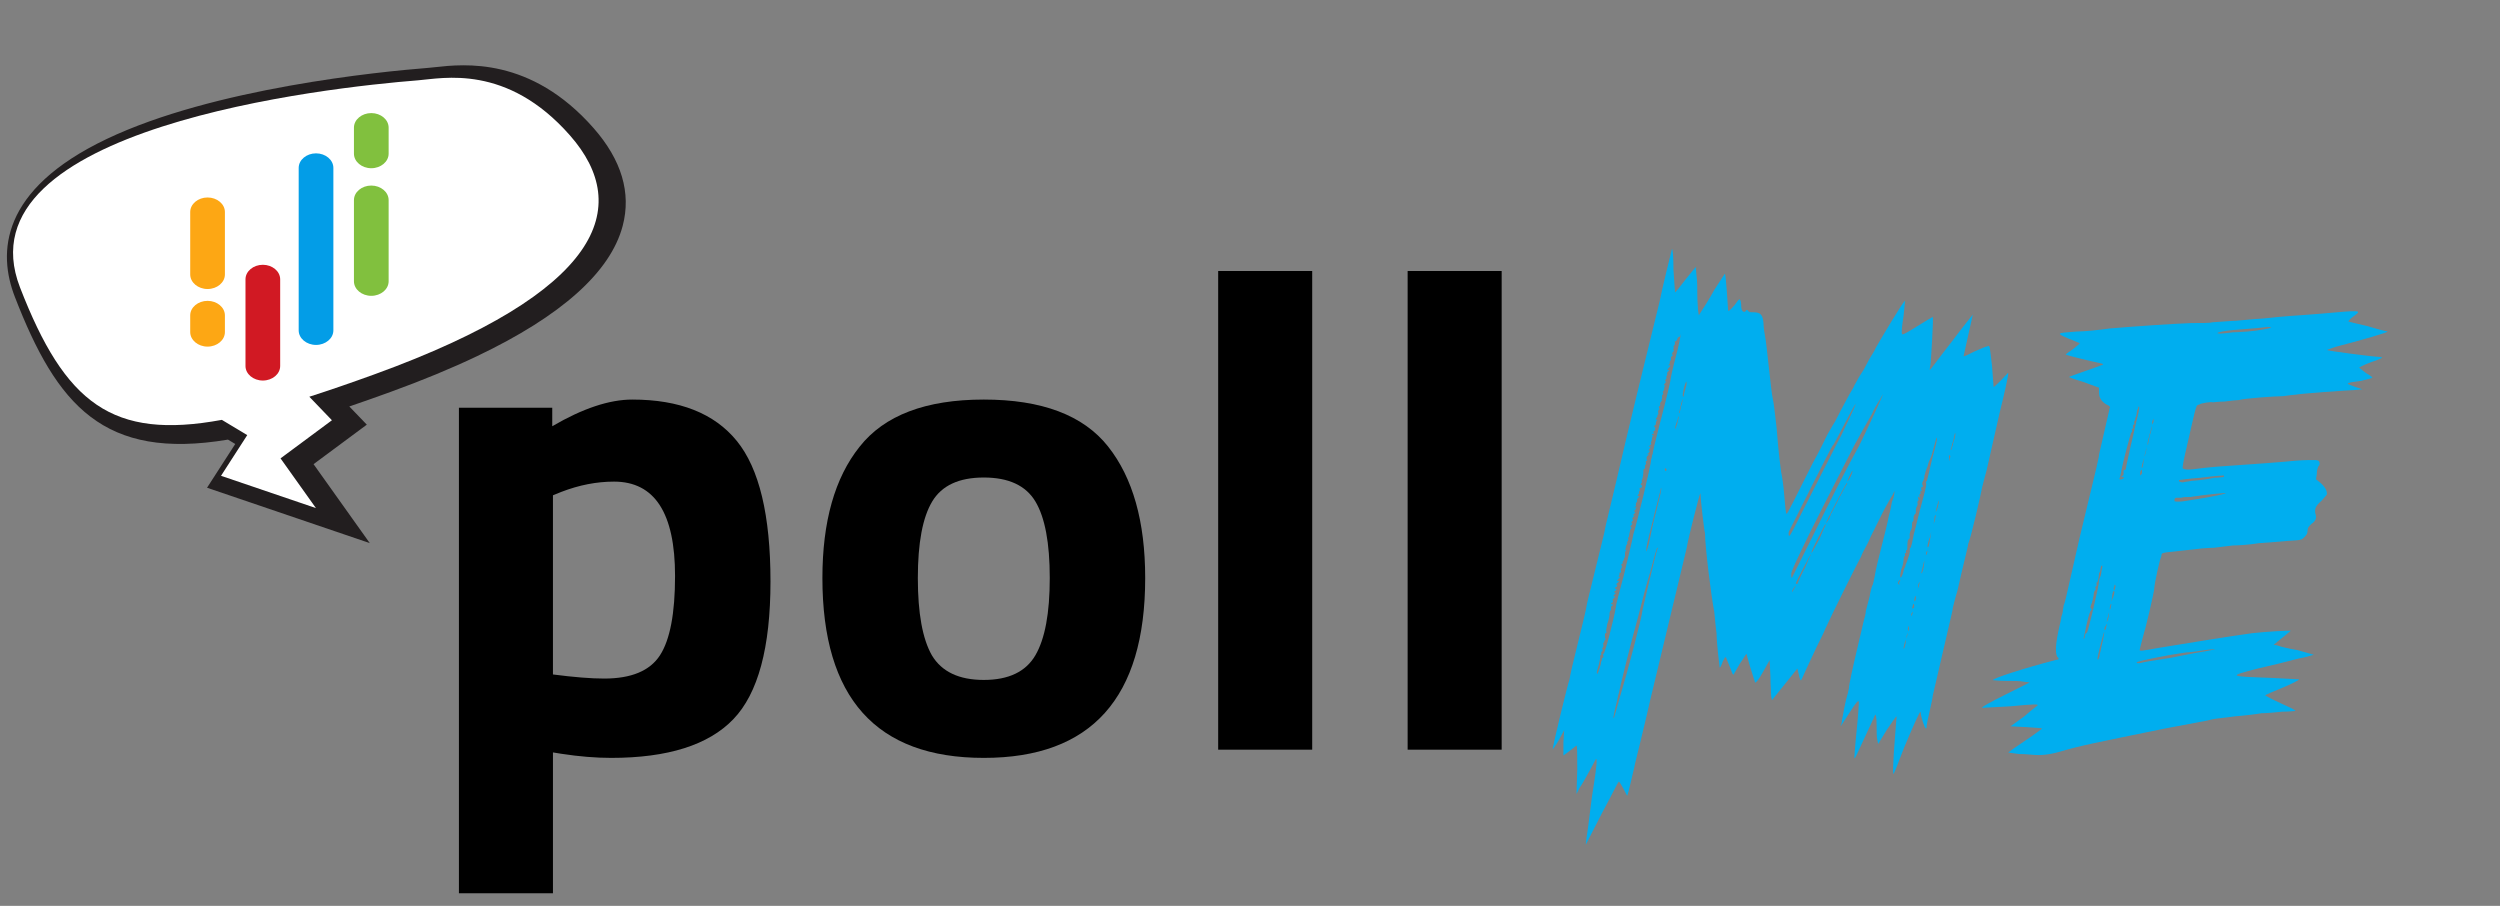 <?xml version="1.0" encoding="UTF-8" standalone="no"?><!DOCTYPE svg PUBLIC "-//W3C//DTD SVG 1.1//EN" "http://www.w3.org/Graphics/SVG/1.1/DTD/svg11.dtd"><svg width="100%" height="100%" viewBox="0 0 1137 412" version="1.1" xmlns="http://www.w3.org/2000/svg" xmlns:xlink="http://www.w3.org/1999/xlink" xml:space="preserve" xmlns:serif="http://www.serif.com/" style="fill-rule:evenodd;clip-rule:evenodd;stroke-linejoin:round;stroke-miterlimit:2;"><rect x="0" y="0" width="1137" height="412" fill="#808080" stroke="none"/><rect id="Tavola-da-disegno1" serif:id="Tavola da disegno1" x="0" y="0" width="1136.89" height="411.152" style="fill:none;"/><g><path d="M753.732,249.828c-1.05,3.15 -6.3,25.9 -6.65,27.3c-0.35,3.85 -7.35,30.1 -10.15,39.2c-1.4,5.25 -2.8,9.8 -2.8,9.8c-0.7,1.4 -0.35,-0.35 0.7,-4.9c0.7,-2.45 1.05,-5.25 1.4,-5.95c0.35,-2.1 5.6,-23.45 8.75,-34.65c1.4,-5.6 3.85,-15.05 5.6,-20.65c1.4,-5.6 2.8,-10.5 3.15,-10.85c0.35,-0 0.35,-0 0,0.7Zm1.05,-56.7c-1.75,6.65 -3.15,12.6 -3.15,13.3c-0.35,0.7 -0.35,1.05 -0.35,1.05c0,-0 0,0.7 -0.35,1.4c0,2.8 -6.65,29.75 -8.05,33.95c-0.35,2.45 -2.45,10.5 -4.2,18.2c-2.1,7.7 -3.85,14.35 -3.85,15.4c-0.7,4.55 -4.9,21 -5.6,21c-0.35,-0 -0.35,0.35 0,0.7c0,0.7 0,1.05 -0.35,1.05c-0.35,-0 -0.35,0.35 -0.35,0.7c0,-0 0,0.7 -0.35,1.05c0,1.05 -1.05,4.55 -1.75,5.6c-0.35,-0 -0.35,-1.05 0.7,-4.2c0.35,-1.75 0.7,-3.15 0.7,-3.5c-0.35,-0 0,-0.35 0,-0.7c0.35,-0.35 0.7,-0.7 0.35,-1.05c0,-0.35 0,-0.7 0.35,-0.7c0.35,-0.35 0.35,-0.7 0.35,-1.05c-0.35,-0.35 -0.35,-0.7 0,-0.7c0.35,-0.35 0.35,-0.7 0.35,-1.4c-0.35,-0.7 0,-1.05 0.35,-1.05c0,-0.35 0,-1.05 0.35,-1.05c0.35,-0.35 0.35,-1.05 0,-1.05l0,-1.4c0,-0.35 0,-0.7 0.35,-0.7c0.35,-0 0.35,-0.35 0.35,-0.7c-0.35,-0 0,-1.75 0.35,-3.5c0.7,-1.75 1.05,-3.85 1.05,-4.55c0,-1.05 0.35,-1.75 0.7,-1.75l0,-1.75c0.35,-0 0.7,-0 0.7,-1.05c-0.35,0.35 -0.7,-0 -0.7,-0c0,-0.35 0.35,-0.7 0.7,-0.7c0,-0 0.35,-0.35 0,-0.7c0,-0.7 0,-1.05 0.35,-1.05l0.7,-0.7c0,-0.35 0,-0.35 -0.35,-0.35c-0.7,0.35 -0.35,-0.35 0.35,-1.05c0.35,-0.35 0.35,-0.7 0.35,-0.7c-0.35,0.35 -0.7,-0 -0.7,-0c0,-0.35 0.35,-0.7 0.35,-0.7c0.35,-0 0.7,-0.35 0.7,-1.05c-0.35,0.35 -0.7,-0 -0.7,-0c0,-0.35 0.35,-0.7 0.7,-0.7c0,-0 0.35,-0.35 0.35,-1.05c-0.35,0.35 -0.35,-0 -0.35,-0c0,-0.35 0,-0.7 0.35,-0.7l0.7,-0.7c0,-0.35 0,-0.35 -0.35,-0.35c-0.7,0.35 -0.35,-0.35 0.35,-1.05c0.7,-0.7 0.7,-1.05 0,-0.7c-0.35,0.35 -0.35,0.35 0,-0.35c0.35,-0.35 0.35,-1.05 0.35,-1.4c-0.35,-0.7 0.7,0.35 0.7,-0.7c-0.35,-0.7 0,-1.4 0,-1.4c0.35,-0.35 0.35,-0.7 0.35,-1.05c-0.35,-0.7 -0.35,-1.05 0,-1.05c0.35,-0 0.35,-0.35 0.35,-0.7c0,-0.35 0,-0.7 0.35,-0.7c0,-0.35 0.35,-0.7 0.35,-1.4c0.35,-0 0.35,-0.35 0.35,-1.05c0,-0.7 0,-1.75 0.35,-2.1c0.35,-0.35 0.7,-0.7 0,-0.35c-0.35,0.35 -0.35,-0 0,-1.05c0,-0.7 0.35,-1.4 0.7,-1.75l0,-0.7c-0.35,-0 0,-0.35 0.35,-0.7c0,-0.35 0.35,-0.7 0,-1.05c0,-0 0,-0.35 0.35,-0.7c0,-0.35 0.7,-3.5 0.7,-3.5c0.7,-0.7 0.7,-1.05 0,-1.05c0,-0 0,-0.35 0.35,-0.7c0.7,-0.7 0.7,-1.05 0.35,-1.05c-0.35,-0 -0.35,-0 0,-0.7c0.7,-0.7 0.7,-1.05 0.35,-1.05c-0.35,-0 -0.35,-0 0,-0.7c1.05,-1.05 1.05,-1.4 0.35,-1.05c-0.35,-0 -0.35,-0 0.35,-0.7c0.35,-0.7 0.7,-1.05 0.35,-1.05c-0.7,-0 -0.7,-0 0,-0.7c0.7,-1.05 1.05,-1.75 0,-1.05c-0.35,0.35 -0.35,-0 0,-0.35c0.35,-0.35 0.7,-0.7 0.35,-1.05c0,-0 0,-0.7 0.35,-1.05c0.35,-0.35 0.35,-0.7 0.35,-0.7c-0.35,-0.35 0,-0.7 0.35,-1.4c0.7,-0.35 0.7,-0.7 0.35,-0.7c-0.7,-0 -0.7,-0 -0.35,-0.7c0.35,-0.35 0.7,-0.7 0.35,-1.05c0,-0 0,-0.35 0.35,-0.7c0,-0 0.35,-0.35 0,-0.7c0,-0.7 0,-0.7 0.35,-0.7c0,0.35 0.35,-0 0.7,-0.35c0,-0.7 0,-1.05 -0.7,-1.05c0,-0 0.35,-0.35 0.35,-0.7c0.35,-0 0.35,-0.35 0.35,-0.7c-0.35,-0 0,-0.7 0,-0.7c0.35,-0.7 0.7,-2.45 0.7,-4.55c0,-0.35 0.35,-0.7 0.7,-0.7l0,-1.05c0,-0.35 0,-0.7 0.35,-0.7c0,-0 0.35,-0.35 0,-1.05c0,-0.35 0,-0.7 0.35,-0.7c0.35,-0 0.35,-0.35 0,-0.7c0,-0.7 0,-1.4 0.7,-1.75c0.35,-0.35 0.35,-0.7 0,-0.7c0,0.35 -0.35,0.35 -0.35,-0c0.7,-0.35 0.7,-0.7 1.05,-1.05c0,-0.7 0,-0.7 -0.35,-0.35c-0.35,-0 0,-0.35 0.35,-1.05c0.35,-0.7 0.7,-1.05 0.35,-1.05c-0.35,0.35 -0.7,0.35 -0.7,-0c0.7,-0.35 1.05,-0.7 1.05,-1.05c0.35,-0.7 -0.7,-0.35 0,-0.7c0,-0.7 0.35,-1.05 0.35,-1.05c0,-0.35 0,-1.05 0.35,-1.75c0.35,-0.35 0.35,-0.7 0.35,-0.7c-0.35,0.35 -0.7,0.35 -0.7,-0c0,-0.35 0.35,-0.35 0.7,-0.35c0,-0 0.35,-0.35 0,-0.7c0,-0.35 0,-0.7 0.35,-0.7c0,0.35 0.35,-0 0.35,-0.7c0.35,-0.7 0,-1.05 0,-1.05c-0.35,0.35 -0.35,0.35 -0.35,-0c0,-0.35 0,-0.7 0.7,-1.05c0,-0.35 0,-1.05 0.35,-1.75c0.35,-0.35 0.35,-0.7 0.35,-0.7c-0.35,0.35 -0.7,-0 -0.7,-0c0,-0.35 0.35,-0.7 0.7,-1.05c0,-0.35 0,-1.05 0.35,-1.05c0,-0 0.35,-0.7 0,-1.05c0,-0.35 0,-1.05 0.35,-1.05c0.35,-0.35 0.35,-0.7 0,-1.05c0,-0.35 0,-0.7 0.35,-0.7c0.35,-0.35 0.35,-0.7 0.35,-0.7c-0.35,-0.35 0,-1.05 0.35,-1.4c0.7,-0.7 0.7,-0.7 0.35,-0.7c-0.35,0.35 -0.7,0.35 0,-0.35c0,-0.7 0.35,-1.05 0,-1.4c0,-0 0,-0.35 0.35,-0.7c0.35,-0.35 0.35,-0.7 0,-1.05c0,-0 0,-0.35 0.35,-0.7c0.35,-0.35 0.35,-1.05 0.35,-1.05c0,-0.35 0,-0.7 0.35,-1.05c0.35,-0.35 0.35,-0.35 -0.35,-0.35c-0.35,-0 0,-0.35 0.35,-1.05c0.7,-0.7 0.7,-0.7 0.35,-0.7c-0.35,-0 -0.35,-0.35 0,-1.05c0.7,-0.7 0.7,-0.7 0.35,-0.7c-0.35,-0 -0.35,-0.35 0,-0.7c0.35,-0.35 0.35,-1.05 0.35,-1.05c-0.35,-0 0,-0.7 0.35,-1.05c0.7,-0.7 0.7,-0.7 0,-0.7c-0.35,-0 -0.35,-0.35 0.35,-1.05c0.7,-0.7 1.05,-1.4 0,-1.05c-0.35,0.35 -0.35,0.35 0,-0.35c0.35,-0.35 0.7,-0.7 0.35,-1.05c0,-0 0,-0.35 0.35,-0.7c0.35,-0.35 0.35,-1.05 0.35,-1.05c-0.35,-0.35 0,-0.7 0.35,-1.05c0.7,-0.7 0.7,-0.7 0.35,-0.7c-0.7,-0 -0.35,-0.35 0,-1.05c0.7,-0.7 0.7,-1.05 0.35,-1.05c-0.35,-0 -0.35,-0 0,-0.35c0,-0.35 0.35,-0.7 0,-1.05c0,-0 0,-0.35 0.35,-0.7c0.35,-0.35 0.35,-1.05 0.35,-1.4c-0.35,-0 -0.35,-0.35 0,-0.35c0.35,-0 0.7,-0.35 1.05,-1.05c0,-0.7 0.7,-1.05 0.7,-1.05c0.35,-0 0.7,-0.35 0.7,-1.05l0,-0.35c0.35,0.35 -0.7,5.25 -2.1,10.5c-1.4,5.25 -2.45,10.15 -2.45,10.85c-0.35,1.75 -1.05,5.25 -4.9,19.95Zm-1.4,38.85c-1.4,5.25 -2.45,10.15 -3.5,15.4c-1.05,3.85 -1.4,4.55 -1.05,1.4c0.35,-2.45 6.65,-26.95 6.65,-26.95c0.35,0.35 -0.7,4.55 -2.1,10.15Zm10.15,-42.35c-0.35,1.75 -1.4,5.95 -1.75,5.25c0,-0.35 0.35,-2.1 1.05,-3.5c0.35,-1.75 0.7,-2.45 0.7,-1.75Zm57.4,68.6c-0.35,0.35 -3.5,7 -3.5,7.35c-0.35,-0 -0.7,-0 -0.7,-0.35c0,-0.35 6.65,-13.3 7,-13.3c0,-0 -1.4,2.8 -2.8,6.3Zm-56.35,-73.5c-0.35,1.75 -0.7,3.15 -0.7,3.15c-0.35,-0 -0.35,-0.35 0,-1.05c0,-0.35 0.35,-2.1 0.7,-3.15c0.35,-1.4 0.7,-2.45 0.7,-2.1c0,-0 0,1.4 -0.7,3.15Zm2.45,-9.8c-0.35,1.05 -0.7,2.8 -1.05,3.85c-0.35,2.1 -0.35,2.1 -0.7,1.05c0,-1.4 1.05,-5.95 1.75,-6.3l0,1.4Zm60.55,70c-1.75,3.15 -3.15,5.95 -3.5,6.3c-0.7,0.7 0,-1.05 2.8,-6.65c3.5,-6.65 3.15,-6.3 3.5,-5.95c0,-0 -1.4,2.8 -2.8,6.3Zm-14,-3.15c3.85,-7.7 19.25,-38.5 19.95,-39.2c0.35,-0 1.4,-2.45 2.8,-4.9c4.55,-8.75 7.35,-14 7.7,-14c0,0.35 -4.55,10.15 -6.65,14.35c-2.1,3.85 -10.5,20.65 -17.85,35c-2.8,5.6 -5.25,10.5 -5.6,10.5c-0.35,0.7 -0.7,-0.7 -0.35,-1.75Zm26.25,-21.35c-0.35,0.35 -1.75,3.15 -3.5,6.3c-1.4,3.15 -3.15,5.95 -3.15,6.3c-0.35,0.35 -0.7,1.05 -0.7,1.4c-0.35,1.4 -2.1,3.85 -2.1,3.5c0,-0.35 8.05,-16.1 9.45,-18.2c0.35,-0 0.35,0.35 0,0.7Zm26.6,73.15c-0.35,1.4 -0.7,1.75 -0.7,1.4c0,-1.05 1.05,-4.55 1.05,-3.85c0,-0 0,1.4 -0.35,2.45Zm-21,-90.65c-4.55,8.05 -12.25,23.1 -21.35,41.65l-9.1,18.2c-0.35,-0 -0.35,-0.7 -0.35,-1.75c0,-1.05 2.1,-5.6 8.05,-17.85c8.4,-16.8 19.25,-37.8 21,-41.3c0.7,-1.05 2.1,-3.85 3.5,-6.3c1.4,-2.45 3.15,-5.6 4.2,-7.35c0.7,-1.75 2.1,-4.2 2.8,-5.25c1.4,-2.1 2.1,-3.85 2.1,-3.5c0,0.7 -8.75,19.25 -10.85,23.45Zm-3.85,14c-0.7,1.4 -1.4,2.1 -1.4,2.1c0,-0.7 2.1,-5.25 2.45,-4.9c0,-0 -0.35,1.4 -1.05,2.8Zm28.35,59.85c-0.35,-0 -0.35,-0.35 0,-1.4c0.35,-1.05 0.35,-1.05 0.7,-0c0,0.7 -0.35,1.4 -0.7,1.4Zm7.7,-63.35c-0.7,3.15 -1.4,5.6 -1.4,5.6c-0.35,-0.35 -0.35,-0 -0.35,0.35c0.35,0.7 0.35,1.4 -1.75,9.1c-0.7,2.8 -1.75,6.3 -2.1,8.05c-0.35,1.75 -1.05,4.2 -1.4,5.6c-0.35,1.05 -0.7,3.5 -1.05,4.9c-0.35,1.4 -0.7,2.45 -0.7,2.1c-0.35,-0 -0.35,0.35 -0.35,0.7c0.35,1.05 -0.35,3.15 -1.4,5.95c-0.35,0.7 -0.7,1.75 -0.7,2.1c-0.35,0.35 -0.7,1.75 -1.05,3.15c-0.7,1.75 -1.05,2.1 -1.05,1.4c-0.35,-0.35 0,-1.75 0.35,-3.5c0.7,-1.4 1.05,-3.5 1.05,-4.2c0,-1.05 0.35,-1.75 0.35,-1.75c0.35,-0 0.35,-0.35 0.35,-0.7c-0.35,-0.35 0,-0.7 0,-0.7c0.35,-0 0.7,-0.35 0.35,-0.7c0,-0 0,-0.7 0.35,-0.7c0.35,-0 0.35,-1.05 0.35,-2.45c0,-1.4 0.35,-2.45 0.35,-2.45c0.35,0.35 0.35,-0 0.7,-0.7l0,-1.75c0,-0.35 0.35,-1.05 0.35,-1.4c0.35,-0.35 0.7,-1.4 0.7,-2.1c0,-1.05 0,-2.1 0.35,-2.1c0.35,-0 0.35,-1.05 0.35,-1.75c0,-0.7 0.35,-1.4 0.7,-1.75c0.35,-0 0.35,-0.7 0.35,-1.4c0,-0.7 0,-1.4 0.35,-1.75c0.35,-0.7 0.7,-1.4 0.35,-1.75c0,-0.35 0,-1.05 0.35,-1.05c0,-0 0.35,-0.35 0,-1.05c0,-1.05 0,-1.05 0.35,-0.7c0.35,0.7 0.35,0.7 0.35,-0.35c-0.35,-0.7 0,-1.05 0.35,-1.05l0,-1.05c-0.35,-0.7 -0.35,-1.05 0,-0.35c0.7,0.35 0.7,0.35 0.35,-0.7c0,-0.7 0,-1.05 0.35,-1.05c0.35,0.35 0.35,-0 0.35,-0.7c-0.35,-0.35 -0.35,-1.4 0,-1.75c0.35,-0.35 0.35,-1.05 0.7,-1.75c0,-0.35 0,-1.4 0.35,-1.75c0,-0.35 0.35,-1.75 1.05,-3.15c0.35,-1.4 0.7,-2.8 1.05,-3.15c0,-0.35 0.7,-1.4 1.05,-2.8c1.75,-6.65 2.1,-7.7 2.1,-7.35c0.35,-0 0,2.1 -0.7,4.55c-0.7,2.45 -1.75,6.65 -2.45,9.8Zm-2.8,44.8c-0.35,1.4 -0.7,2.8 -1.05,2.45l1.4,-5.95c0,0.35 0,1.75 -0.35,3.5Zm3.15,-14.35c-0.35,3.15 -1.05,6.3 -1.4,4.55c0,-0.35 0.35,-2.1 1.05,-3.85l0.7,-2.8l-0.35,2.1Zm3.15,-12.6c-1.05,2.45 -1.05,2.1 0,-1.75c0.35,-1.4 0.7,-2.1 0.7,-1.75c0,0.7 -0.35,2.1 -0.7,3.5Zm7.35,-30.45c-0.35,2.1 -1.05,3.5 -1.05,3.85c-0.35,-0 -0.35,-0.35 0,-1.05c0,-0.35 0.7,-2.45 1.05,-3.85c0.35,-1.75 0.7,-3.15 0.7,-2.8c0.35,0.35 0,2.1 -0.7,3.85Zm24.85,-31.15c0,-0.35 -1.4,1.4 -3.15,3.15c-1.75,1.75 -3.15,3.15 -3.5,3.15c0,-0 -0.35,-4.55 -0.7,-9.45c-1.05,-9.1 -1.05,-9.45 -1.75,-9.1c-0.7,-0 -3.15,1.05 -6.3,2.45c-2.8,1.4 -4.9,2.45 -4.9,2.1c0,-0 1.05,-4.55 2.1,-9.45c1.05,-4.9 2.1,-9.1 2.1,-9.45c0,-0 -4.55,5.6 -9.8,12.6c-5.25,6.65 -9.45,12.6 -9.8,12.6c0,-0 0,-1.05 0.35,-2.45c0.35,-3.5 1.4,-21.35 1.05,-21.7c0,-0 -3.15,1.75 -7,4.2c-5.6,3.5 -7,4.2 -7,3.5c-0.35,-0.35 0,-3.85 0.7,-8.05c0.35,-3.85 0.7,-7 0.7,-7c-0.7,-0 -10.5,16.45 -13.3,21.35c-0.35,1.05 -1.75,3.15 -2.8,4.9c-0.7,1.4 -2.1,3.85 -2.8,5.25c-0.7,1.05 -2.1,3.15 -2.8,4.55c-0.7,1.4 -1.4,2.45 -1.4,2.45c0,0.35 -1.05,2.1 -2.1,3.85c-2.45,4.55 -4.2,7.7 -6.65,12.6c-1.4,2.1 -2.8,4.9 -3.5,5.95c-0.7,1.4 -3.5,7.35 -6.65,12.95c-8.4,16.8 -11.55,23.1 -11.9,23.1c-0.35,-0 -0.7,-3.85 -1.05,-8.4c-0.35,-4.55 -1.05,-9.1 -1.4,-10.5c-0.35,-2.8 -1.05,-7 -2.1,-20.3c-0.7,-6.3 -1.4,-12.25 -1.75,-13.3c-0.35,-1.4 -1.05,-7.7 -1.75,-14c-0.7,-6.3 -1.4,-12.95 -1.75,-14.35c-0.35,-1.75 -0.7,-4.2 -0.7,-5.95c-0.35,-3.85 -1.4,-4.9 -4.55,-4.9c-1.4,-0 -2.1,-0 -2.45,-0.7c-0.35,-0.35 -0.7,-0.7 -1.05,-0c-0.35,0.7 -1.4,0.7 -1.75,-0.35c-0.35,-0.7 -0.35,-1.75 -0.35,-2.45c-0.35,-3.15 -0.7,-3.15 -2.8,-0c-2.1,2.45 -3.15,3.5 -3.15,2.45c0,-0.7 -1.05,-16.1 -1.4,-16.45c0,-0.35 -2.1,3.15 -4.9,7.35c-2.45,4.55 -5.25,8.75 -5.95,9.8l-1.05,1.75l-0.35,-2.1c0,-1.05 -0.35,-4.2 -0.35,-7c0,-2.45 0,-6.65 -0.35,-8.75l-0.35,-4.2l-4.55,5.6c-2.45,3.15 -4.55,5.95 -4.9,5.95c0,-0 -0.35,-4.55 -0.7,-10.15c0,-6.3 -0.35,-9.8 -0.7,-9.45c-0.35,1.4 -4.55,18.2 -5.6,23.8c-7,28.35 -14,57.05 -20.65,85.75c-2.1,9.1 -4.2,17.15 -4.2,17.85c0,0.7 -2.1,8.75 -4.2,17.5c-2.1,8.75 -4.2,16.8 -4.2,17.5c0,0.7 -1.75,8.05 -3.85,16.45c-2.1,8.4 -3.85,15.75 -3.85,16.8c-0.7,1.4 -7.7,30.45 -7.7,31.85c0,-0 1.4,-1.75 2.8,-4.2l2.45,-4.55l-0.35,5.6l0,5.95l2.8,-2.1c1.75,-1.4 3.15,-2.45 3.15,-2.45c0.35,-0 0.35,4.2 0.35,10.85l-0.35,11.2l1.4,-2.8c1.05,-1.4 3.15,-5.25 4.9,-8.4c2.45,-4.55 2.8,-5.6 2.8,-4.2c0.35,0.7 -0.7,8.05 -2.1,16.8c-1.05,8.4 -2.1,16.8 -2.45,18.55l-0.35,3.15l7.35,-14.35c4.2,-7.7 7.35,-14.35 7.7,-14.35c0.35,-0 1.05,1.4 2.1,3.15c1.05,2.1 1.75,3.5 1.75,3.15c0.7,-1.75 2.8,-11.55 3.15,-12.6c0,-0.7 1.75,-7.35 3.5,-14.7c1.75,-7.35 3.5,-14.7 3.85,-16.45c1.05,-4.55 8.05,-33.6 12.6,-52.5c2.1,-9.1 4.2,-17.15 4.2,-17.85c0.35,-2.45 5.6,-23.45 5.95,-23.45c0,2.1 1.75,17.5 2.1,18.2c0,5.95 2.8,28.7 4.2,35.7c0.35,3.15 0.7,7.7 1.05,9.8c0,2.1 0.35,6.3 0.7,9.45c0.35,3.15 0.7,5.6 0.7,5.95c0,0.7 0.7,-0.35 1.4,-2.45c0.7,-1.4 1.05,-2.1 1.4,-2.1c0,-0 0.7,1.75 1.75,4.2c0.7,2.1 1.4,3.85 1.75,3.85l2.8,-4.9c1.75,-2.45 2.8,-4.55 3.15,-4.55c0,-0 0.7,2.8 1.75,6.3c1.05,3.5 2.1,6.3 2.1,6.65c0.35,0.35 1.75,-1.4 3.5,-4.55l3.15,-5.6l0.35,7.35c0,3.85 0.35,8.05 0.35,9.1l0.35,1.75l11.55,-14.35l0.7,2.8c0.35,1.75 0.7,2.8 1.05,2.45c0,-0 1.05,-2.1 2.1,-4.55c1.05,-2.45 3.5,-7.35 4.9,-10.5c1.75,-3.5 3.5,-7 3.85,-8.05c3.15,-7 15.05,-30.8 16.45,-33.25c0,-0.35 1.4,-3.15 3.15,-6.3c1.4,-3.5 3.15,-6.3 3.15,-6.65l2.45,-4.9c1.05,-2.1 2.45,-4.9 3.15,-5.95c0.7,-1.4 1.75,-3.15 2.45,-4.2c0.7,-1.75 1.05,-2.1 0.7,-0.7c0,0.7 -0.35,2.45 -1.05,3.85c-0.35,1.4 -0.7,4.2 -1.4,6.3c-0.7,3.85 -1.75,7.7 -3.85,16.1c-1.05,4.2 -1.75,7 -2.1,8.75c-0.35,2.1 -1.05,5.6 -1.4,6.65c-0.35,0.35 -1.05,2.8 -1.4,5.25c-0.7,2.45 -1.4,5.6 -1.75,6.65c0,1.4 -0.7,3.5 -1.05,4.9c-0.35,1.4 -1.4,6.3 -2.45,10.5c-2.8,11.9 -4.2,18.2 -4.2,19.95c-0.35,1.05 -0.35,2.1 -0.7,2.8c-0.7,2.1 -2.1,9.45 -2.45,11.55c0,1.05 -0.35,1.75 -0.35,2.1c-0.35,-0 -0.35,0.35 0,0.35c0,-0 1.75,-2.8 3.85,-5.95c3.15,-4.9 3.85,-5.6 4.2,-4.9c0,0.7 -0.35,6.65 -1.05,13.3c-0.7,6.65 -1.05,12.25 -1.05,12.25c0.35,0.35 0.7,-0.7 1.4,-2.1c3.85,-8.4 8.05,-17.15 8.05,-17.5c0.35,-0.35 0.7,1.4 0.7,4.55c0,3.15 0,5.95 0.35,7l0.35,1.75l3.85,-6.3c2.45,-3.5 4.2,-6.3 4.55,-6.3c0,-0 -0.35,3.85 -0.7,8.75c-1.05,13.65 -1.05,17.5 -0.7,17.5c0.35,-0.35 2.45,-5.95 4.9,-12.25c4.55,-10.85 7,-16.1 7.35,-16.1c0,0.35 0.35,2.45 1.05,4.55c1.05,3.15 1.75,4.2 1.75,1.75c0,-0.35 0.7,-3.5 1.4,-6.65c0.7,-3.15 1.4,-6.3 1.4,-7c0.35,-1.4 4.2,-18.2 7.7,-33.25c0.7,-2.8 1.4,-5.95 1.4,-6.65c0.35,-1.05 1.05,-4.55 2.1,-7.7c2.45,-11.2 4.9,-20.3 4.9,-21.35c1.05,-2.1 5.95,-23.1 6.3,-25.55c0.35,-1.75 1.4,-5.25 2.1,-8.05c3.5,-15.75 4.9,-21.35 5.95,-26.25c2.1,-8.4 4.2,-17.85 3.85,-17.85Zm-155.4,44.1c-0.35,0.7 -0.35,0.7 -0.7,-0c-0.35,-0.35 0,-1.05 0.35,-0.7c0.35,-0 0.35,0.7 0.35,0.7Zm58.1,53.9c-0.7,1.4 -1.05,1.75 -1.05,1.4c0,-0.35 1.4,-2.8 1.75,-2.8c0,-0 -0.35,0.7 -0.7,1.4Zm47.95,-3.15c-0.35,0.35 -0.35,0.7 -0.35,1.05c0.35,-0 0.35,0.35 0.35,0.35c-0.35,-0 -0.35,-0.35 -0.7,-0.35c-0.35,-0.35 0.35,-1.75 0.7,-1.75c0.35,-0 0.35,0.35 0,0.7Zm3.5,24.15c-0.35,1.75 -0.35,2.1 -0.35,1.05c0,-0.35 0,-1.05 0.35,-1.4c0.35,-0.7 0.35,-0.35 0,0.35Zm0.35,-2.1c-0.35,-0.35 0,-0.7 0,-1.4c0.35,-0.7 0.35,-0.7 0.35,0.35c0,1.4 0,1.75 -0.35,1.05Zm1.4,-6.65c0,-0.35 0,-1.05 0.7,-1.75c0,1.05 -0.7,2.45 -0.7,1.75Zm1.75,-6.65c-0.35,0.35 -0.35,0.35 -0.35,-0.7c0.35,-1.75 0.7,-2.1 0.7,-0.7c0,0.35 0,1.05 -0.35,1.4Zm1.75,-6.65c-0.35,1.05 -0.35,1.05 -0.35,0.35c0,-0.7 0,-1.4 0.35,-1.75c0.35,-0.7 0.35,-0.7 0.35,-0.35c0,0.35 -0.35,1.05 -0.35,1.75Zm3.15,-14.35c0,-0.35 0,-1.05 0.35,-1.4c0.35,-0.35 0.35,-0.7 0.35,-0.35c0,1.05 -0.7,2.45 -0.7,1.75Zm3.5,-14l0.35,-1.75c0,-1.75 0.35,-2.45 0.7,-2.1c0,0.35 -0.35,1.05 -0.35,2.1l-0.7,1.75Zm7.35,-29.75c0,1.4 -0.35,1.4 -0.35,-0.35c0,-0.7 0,-1.4 0.35,-1.05c0.35,-0 0.35,0.7 0,1.4Z" style="fill:#00aeef;fill-rule:nonzero;"/><path d="M948.682,287.978c0,-0 -0.35,0.35 -0.35,0.7c0,1.05 -0.7,2.45 -0.7,1.75c0,-0.35 0.7,-3.15 1.4,-6.65c1.05,-4.55 1.75,-6.3 2.1,-6.3c0.35,-0 0.35,-0 0,-0.7c-0.7,-0.35 -0.35,-1.05 0.35,-2.8c0,-0.35 0,-0.7 0.35,-1.05l0,-0.7c0,-0 0.35,-1.05 0.35,-1.75c0,-0.7 0.35,-1.75 0.7,-2.1c0.35,-0.35 0.35,-0.7 0,-1.05c0,-0 0,-0.35 0.35,-0.7c0.35,-0 0.35,-0.35 0.35,-0.7c-0.35,-0.35 0,-0.7 0,-1.05c0.7,-0 1.05,-3.5 1.05,-4.2c0.35,-0.35 0.7,-1.4 0.7,-2.1c0,-0.7 0.35,-1.4 0.7,-1.4c0,-0 0.35,0.7 0,1.05c0,0.7 -0.35,1.4 -0.35,2.1c0,0.7 -0.35,1.4 -0.35,1.75c-0.35,0.35 -0.35,1.05 -0.7,1.75c0,1.75 -0.7,4.9 -3.15,15.4c-2.1,8.05 -2.1,8.75 -2.8,8.75Zm7.7,3.5c-0.7,2.45 -1.05,4.9 -1.4,5.95c0,1.75 -1.05,3.5 -1.05,2.1c0,-1.05 2.8,-12.25 3.15,-12.25c0,0.35 -0.35,2.1 -0.7,4.2Zm1.4,-5.6c-0.35,0.7 -0.7,1.05 -0.7,0.35c0,-0.7 0.35,-1.4 0.7,-1.75c0,-0.7 0.35,-0.7 0.35,-0.35c0,0.35 -0.35,1.05 -0.35,1.75Zm3.85,-16.45c0,0.35 -0.35,1.75 -0.7,2.45l-0.7,1.75l0.35,-2.1c0,-2.1 1.05,-3.85 1.05,-2.1Zm0.35,-2.1c0,0.35 -0.35,1.05 -0.35,1.05c-0.35,-0 -0.35,-0.35 -0.35,-0.7c0,-0.35 0.35,-1.05 0.35,-1.05c0,-0.35 0,-0.7 0.35,-0.7c0,-0 0.35,0.7 0,1.4Zm32.2,29.4c2.1,-0 5.95,-0.7 8.4,-1.05c5.95,-0.7 6.65,-0.7 1.4,0.35c-2.45,0.35 -10.15,1.75 -16.8,3.15c-7,1.05 -13.3,2.1 -14,2.45c-1.4,-0 -1.4,-0 -1.4,-0.35c0.35,-0.7 14.7,-3.5 22.4,-4.55Zm-27.3,-83.65c0,0.35 -0.35,0.7 -0.7,0.7c-0.35,-0 -0.7,0.35 -0.35,1.05c0,0.7 0,1.4 -0.7,1.75c-0.7,0.7 -0.7,0.7 0,0.35c0.7,-0 1.05,-0 0.7,0.35c0,0.35 -0.7,0.7 -1.05,0.7c-0.7,0.35 -1.05,-0 -0.7,-0.7c0,-0.35 0.35,-1.05 0.35,-1.4c0,-0 0.35,-1.05 0.35,-1.75c0.35,-2.45 4.2,-17.15 4.55,-17.5c0.35,-0 0.35,-0.35 0.35,-1.05c-0.35,-0.7 -0.35,-0.7 0.35,-0.7c0.35,0.35 0.35,-0 0,-0.7c0,-0.7 0,-1.05 0.35,-1.05c0.35,-0 0.35,-0.35 0.35,-0.7c-0.35,-0.35 0,-0.7 0,-1.05c0.35,-0 0.35,-0.35 0.35,-0.7c0,-0.35 0,-0.7 0.35,-1.05c0,-0.35 0.35,-1.05 0.35,-1.75c0,-0.7 0.35,-1.4 0.35,-1.75c0.35,-0 0.35,-0.35 0.35,-1.05c0.7,-0.7 0.7,0.35 -0.7,5.95c-1.75,7.35 -4.9,21 -4.9,22.05Zm7.35,2.1c-0.35,0.7 -0.7,1.05 -0.7,1.05c-0.35,-0 -0.35,-2.1 0.35,-2.45c0.35,-0.35 0.35,0.35 0.35,1.4Zm0.7,-5.6c0,0.35 -0.35,3.15 -0.7,3.15c-0.35,-0 -0.35,-0 0.35,-2.8c0.7,-2.1 0.7,-2.1 0.35,-0.35Zm2.8,-11.55c-0.7,3.85 -1.05,5.25 -1.05,3.85c0,-1.05 2.1,-8.75 2.1,-8.05c0,0.35 -0.35,2.1 -1.05,4.2Zm23.1,19.25c5.25,-0.7 9.8,-1.05 10.5,-1.05c0.35,0.35 0,0.7 0,0.7c-0.35,-0 -2.45,0.35 -4.2,0.35c-3.5,0.7 -5.25,1.05 -10.5,1.4c-1.05,0.35 -2.8,0.35 -3.85,0.7c-1.05,-0 -2.1,-0.35 -1.75,-1.05c0,-0 4.55,-0.7 9.8,-1.05Zm11.2,7c1.75,-0 -6.3,1.75 -13.3,2.8c-2.8,0.35 -5.95,1.05 -7.35,1.05c-2.45,-0 -2.45,-0 -2.45,-0.7c0,-0.7 0.35,-1.05 1.05,-1.05l2.1,-0c0.7,-0.35 2.45,-0.35 4.2,-0.35c1.4,-0.35 3.5,-0.35 4.55,-0.7c5.6,-0.7 9.8,-1.05 11.2,-1.05Zm20.65,-75.25c-0.35,0.35 -5.95,1.4 -10.5,1.75c-1.4,-0 -4.2,0.35 -6.65,0.35c-4.9,0.7 -7,0.7 -7,0.35c0,-0.35 3.15,-1.05 7.35,-1.4c8.4,-0.7 13.65,-1.05 15.05,-1.4c1.4,-0 2.1,-0 1.75,0.35Zm49.35,13.3c-2.1,-0 -23.8,-2.8 -23.8,-3.15c0,-0 1.75,-0.7 3.85,-1.4c12.25,-3.15 24.15,-6.65 23.8,-7c-0.35,-0 -4.55,-1.05 -9.1,-2.45c-4.9,-1.05 -8.75,-2.1 -8.75,-2.1c0,-0.35 1.05,-1.4 2.45,-2.45c3.85,-2.8 3.85,-2.8 -15.75,-1.05c-12.95,1.05 -11.9,0.7 -25.2,2.1c-5.95,0.35 -11.9,1.05 -12.6,1.05c-1.75,-0 -4.9,0.35 -10.85,0.7c-0.7,0.35 -5.25,0.35 -9.45,0.35c-9.1,0.35 -24.5,1.4 -37.1,2.45c-4.9,0.7 -11.55,1.4 -15.05,1.4c-9.45,0.7 -9.45,0.7 -3.85,3.15c2.8,1.05 4.9,2.1 5.25,2.1c0,0.35 -1.4,1.4 -3.15,2.8c-2.1,1.4 -3.5,2.45 -3.15,2.45c0.35,0.35 11.9,3.15 15.4,3.85c1.05,0.35 1.75,0.35 1.4,0.7c0,-0 -3.5,1.4 -7.7,2.8c-4.2,1.4 -7.7,2.8 -7.7,2.8c0.35,0.35 3.5,1.4 7,2.45l6.65,2.45l0,2.1c0,2.45 1.05,4.2 3.5,5.6c1.05,0.35 1.75,1.05 1.4,1.4c-0.35,1.75 -4.55,19.6 -4.9,21.35c0,1.05 -0.35,2.8 -8.75,37.45c-3.15,13.65 -5.95,26.25 -6.3,27.65c-0.35,1.4 -0.7,2.8 -1.05,3.5c0,0.7 -0.35,1.75 -0.35,2.45c0,0.7 -0.35,1.4 -0.35,1.75c0,-0 -0.35,0.7 -0.35,1.05c0,0.7 -0.7,3.5 -1.4,6.65c-1.4,7 -1.4,10.85 0,11.9c0.35,0.7 0.35,0.7 -1.4,1.05c-13.65,3.5 -28.7,8.4 -28.35,9.1c0.35,-0 2.8,0.35 5.95,0.35c3.15,-0 6.65,-0 8.05,0.35l2.8,0.35l-11.2,5.6c-6.3,3.15 -10.85,5.6 -10.5,5.95c0.35,-0 5.95,-0.35 12.95,-0.7c10.85,-1.05 12.95,-1.05 12.25,-0.35c0,-0 -2.8,2.1 -5.95,4.9l-6.3,4.55l7,0.35c3.85,0.35 7,0.35 7.35,0.7c0,-0 -3.15,2.45 -7.35,5.25c-4.2,2.8 -7.7,5.25 -8.05,5.6c0,-0 2.1,0.35 4.9,0.7c3.15,-0 5.6,0.35 6.3,0.35c3.5,0.35 7.35,-0 12.25,-1.4c9.45,-2.8 16.8,-4.2 47.6,-10.5c10.85,-2.1 21,-3.85 21.7,-4.2c1.05,-0.35 5.6,-0.7 10.5,-1.4c4.55,-0.35 10.15,-1.05 11.9,-1.4c2.1,-0 6.3,-0.35 9.45,-0.7c3.15,-0 5.95,-0.35 5.95,-0.35c0.35,-0.35 -2.8,-1.75 -6.65,-3.5c-3.85,-1.75 -7,-3.5 -7,-3.5c0,-0.35 3.5,-1.75 7.7,-3.5c4.2,-1.75 7.7,-3.5 7.7,-3.85c0,-0 -5.95,-0.35 -13.3,-0.7c-19.25,-0.7 -18.9,-0.7 -5.6,-4.2c6.3,-1.4 14.7,-3.5 18.55,-4.55c3.85,-0.7 7,-1.75 7,-1.75c0,-0 -3.5,-1.05 -7.35,-2.1c-4.2,-0.7 -8.4,-1.75 -9.1,-2.1l-1.75,-0.35l3.85,-3.15c2.1,-1.75 3.85,-3.15 3.85,-3.15c0.7,-0.35 -11.55,0.35 -17.5,1.05c-8.05,1.05 -31.85,4.9 -42.35,6.65c-8.05,1.4 -9.1,1.75 -8.75,0.7c0,-0.35 0.7,-2.8 1.4,-5.6c1.05,-3.15 5.25,-20.65 5.25,-22.75c0,-1.4 2.45,-12.95 3.15,-14c0,-1.4 0.35,-1.4 2.1,-1.75c2.45,-0.35 13.65,-1.4 15.75,-1.75c0.7,-0 3.5,-0.35 5.95,-0.35c2.45,-0.35 6.3,-0.7 8.75,-1.05c2.45,-0 7.7,-0.35 11.9,-1.05c4.2,-0.35 10.15,-0.7 13.3,-1.05c5.95,-0.35 5.95,-0.35 7.35,-1.75c1.05,-1.05 1.4,-1.75 1.4,-2.8c0,-1.4 0.35,-1.75 1.75,-3.15c2.1,-1.4 2.45,-2.8 1.75,-4.9c-0.35,-2.1 0.35,-3.5 2.8,-5.6c1.05,-1.05 2.1,-2.45 2.45,-2.8c0.35,-1.75 -1.05,-3.85 -3.15,-5.6l-1.75,-1.4l0.35,-2.45c0,-1.4 0.35,-3.15 1.05,-3.85c0.35,-0.7 0.35,-1.05 0,-1.75c-0.35,-0.7 -1.05,-0.7 -3.15,-0.7c-2.1,-0 -5.6,-0 -11.9,0.7c-4.55,0.35 -12.6,1.05 -18.55,1.4c-10.5,0.7 -16.1,1.05 -23.8,2.1c-3.15,0.35 -3.85,-0 -4.55,-0.35c-0.35,-0.35 0,-2.45 2.45,-12.95c3.85,-16.8 3.5,-15.75 4.9,-16.1c0.7,-0.7 5.6,-1.4 6.3,-1.05c0.35,-0 2.45,-0.35 5.25,-0.35c2.45,-0.35 5.6,-0.7 6.65,-0.7c1.75,-0.7 16.45,-1.75 19.95,-1.75c2.45,-0.35 5.25,-0.7 5.95,-0.7c0.7,-0.35 24.5,-2.1 26.95,-2.1l3.15,-0.35l-3.15,-1.05c-4.9,-1.75 -4.9,-1.75 2.8,-2.8c2.45,-0.7 4.55,-1.05 4.9,-1.4c0.35,-0 -0.35,-0.7 -2.8,-2.1c-1.75,-1.4 -3.15,-2.45 -3.15,-2.45c0.35,-0.35 2.45,-1.4 5.25,-2.45c5.25,-1.75 6.3,-2.45 3.85,-2.45Zm-123.2,119c-0.35,1.05 -0.7,1.75 -0.7,1.4c0,-0.35 0.35,-1.75 0.7,-2.8c0.35,-1.05 0.35,-1.75 0.35,-1.4c0,0.35 0,1.4 -0.35,2.8Zm1.05,-4.55c-0.35,0.7 -0.35,0.7 -0.35,-0c0,-0.35 0,-1.05 0.35,-1.75c0,-0.35 0.35,-0.7 0.35,-0c0,0.35 -0.35,1.05 -0.35,1.75Zm15.4,-69.3c0,-0.35 0.35,-1.4 0.7,-2.8c0.35,-1.05 0.35,-1.75 0.35,-1.4c0,1.05 -1.05,4.9 -1.05,4.2Zm4.2,-16.45c0,0.35 0,1.05 -0.35,1.4l-0.35,0.7l0,-0.7c0,-0.35 0,-1.05 0.35,-1.4c0.35,-0.7 0.35,-0.7 0.35,-0Z" style="fill:#00aeef;fill-rule:nonzero;"/></g><g><g><path d="M208.717,406.266l-0,-220.815l42.445,-0l-0,8.397c13.829,-8.086 25.957,-12.129 36.382,-12.129c21.488,-0 37.339,6.272 47.551,18.816c10.213,12.543 15.319,33.847 15.319,63.912c-0,30.064 -5.638,50.953 -16.914,62.667c-11.277,11.715 -29.787,17.572 -55.53,17.572c-7.021,0 -14.574,-0.622 -22.659,-1.866l-3.83,-0.622l0,64.068l-42.764,-0Zm70.529,-187.227c-7.872,0 -15.85,1.555 -23.935,4.666l-3.83,1.555l0,81.483c9.574,1.245 17.34,1.867 23.297,1.867c12.34,-0 20.797,-3.525 25.372,-10.575c4.574,-7.049 6.861,-19.075 6.861,-36.077c0,-28.612 -9.255,-42.919 -27.765,-42.919Z" style="fill-rule:nonzero;"/><path d="M390.944,203.178c11.276,-14.306 30.106,-21.459 56.488,-21.459c26.382,-0 45.211,7.101 56.487,21.304c11.276,14.202 16.914,34.159 16.914,59.868c0,54.53 -24.467,81.795 -73.401,81.795c-48.935,0 -73.402,-27.265 -73.402,-81.795c-0,-25.709 5.638,-45.614 16.914,-59.713Zm32.871,94.857c4.468,7.464 12.34,11.197 23.617,11.197c11.276,-0 19.095,-3.733 23.456,-11.197c4.362,-7.464 6.543,-19.178 6.543,-35.144c-0,-15.965 -2.181,-27.576 -6.543,-34.832c-4.361,-7.257 -12.18,-10.886 -23.456,-10.886c-11.277,0 -19.095,3.629 -23.457,10.886c-4.362,7.256 -6.542,18.867 -6.542,34.832c-0,15.966 2.127,27.68 6.382,35.144Z" style="fill-rule:nonzero;"/><rect x="554.024" y="123.249" width="42.764" height="217.705" style="fill-rule:nonzero;"/><rect x="640.191" y="123.249" width="42.764" height="217.705" style="fill-rule:nonzero;"/></g></g><path d="M144.653,192.043l-22.531,16.704l6.647,9.329l-12.341,-4.197l11.029,-17.116l-19.806,-11.9l-2.915,0.539c-44.355,8.196 -63.922,-4.917 -83.746,-56.117c-3.025,-7.809 -12.225,-31.576 33.536,-53.39c45.994,-21.926 119.119,-29.107 140.434,-30.787c1.078,-0.084 2.314,-0.22 3.691,-0.371c12.462,-1.375 35.662,-3.932 59.417,23.111c9.699,11.038 13.225,21.918 10.477,32.336c-4.339,16.443 -23.728,32.975 -57.634,49.138c-11.095,5.29 -23.864,10.566 -37.948,15.676c-10.894,3.957 -20.537,7.274 -29.479,10.147l-11.517,3.697l12.686,13.201Zm23.523,54.964l-25.573,-35.909l24.224,-17.959l-7.958,-8.279c5.845,-1.989 12.018,-4.162 18.638,-6.566c14.59,-5.297 27.861,-10.781 39.444,-16.303c38.417,-18.313 60.708,-38.258 66.25,-59.275c3.953,-14.997 -0.495,-29.948 -13.227,-44.441c-28.568,-32.523 -59.026,-29.164 -72.033,-27.729c-1.188,0.129 -2.257,0.249 -3.188,0.323c-22.026,1.736 -97.682,9.196 -146.267,32.357c-48.514,23.127 -49.478,51.798 -41.74,71.779c19.095,49.308 40.353,74.424 96.939,64.933l3.302,1.986l-12.823,19.899l74.012,25.184Z" style="fill:#221e1f;fill-rule:nonzero;"/><path d="M9.089,130.69c-28.137,-72.673 140.334,-90.953 180.995,-94.157c11.163,-0.88 40.416,-7.652 69.16,25.074c28.753,32.727 14.294,71.164 -88.786,108.586c-10.699,3.885 -20.57,7.289 -29.775,10.245l10.28,10.699l-23.375,17.331l16.107,22.619l-43.176,-14.69l11.927,-18.508l-11.54,-6.932c-49.815,9.202 -71.363,-7.442 -91.817,-60.267Z" style="fill:#fff;fill-rule:nonzero;"/><g><path d="M94.399,89.812c4.338,0 7.888,2.978 7.888,6.616l-0,28.398c-0,3.64 -3.55,6.617 -7.888,6.617c-4.34,0 -7.89,-2.977 -7.89,-6.617l0,-28.398c0,-3.638 3.55,-6.616 7.89,-6.616Z" style="fill:#fda714;"/><path d="M94.399,136.828c4.338,0 7.888,2.976 7.888,6.616l-0,7.583c-0,3.638 -3.55,6.616 -7.888,6.616c-4.34,-0 -7.89,-2.978 -7.89,-6.616l0,-7.583c0,-3.64 3.55,-6.616 7.89,-6.616Z" style="fill:#fda714;"/><path d="M119.537,120.423c4.338,-0 7.888,2.977 7.888,6.616l0,39.418c0,3.638 -3.55,6.615 -7.888,6.615c-4.339,-0 -7.889,-2.977 -7.889,-6.615l-0,-39.418c-0,-3.639 3.55,-6.616 7.889,-6.616Z" style="fill:#d11923;"/><path d="M143.729,69.743c4.339,-0 7.888,2.977 7.888,6.615l0,73.9c0,3.639 -3.549,6.616 -7.888,6.616c-4.338,0 -7.888,-2.977 -7.888,-6.616l0,-73.9c0,-3.638 3.55,-6.615 7.888,-6.615Z" style="fill:#039de7;"/><path d="M168.863,84.39c4.34,0 7.888,2.978 7.888,6.616l0,36.923c0,3.638 -3.548,6.616 -7.888,6.616c-4.338,-0 -7.888,-2.978 -7.888,-6.616l0,-36.923c0,-3.638 3.55,-6.616 7.888,-6.616Z" style="fill:#81c03e;"/><path d="M168.863,51.43c4.34,-0 7.888,2.977 7.888,6.616l0,11.844c0,3.639 -3.548,6.617 -7.888,6.617c-4.338,0 -7.888,-2.978 -7.888,-6.617l0,-11.844c0,-3.639 3.55,-6.616 7.888,-6.616Z" style="fill:#81c03e;"/></g></svg>